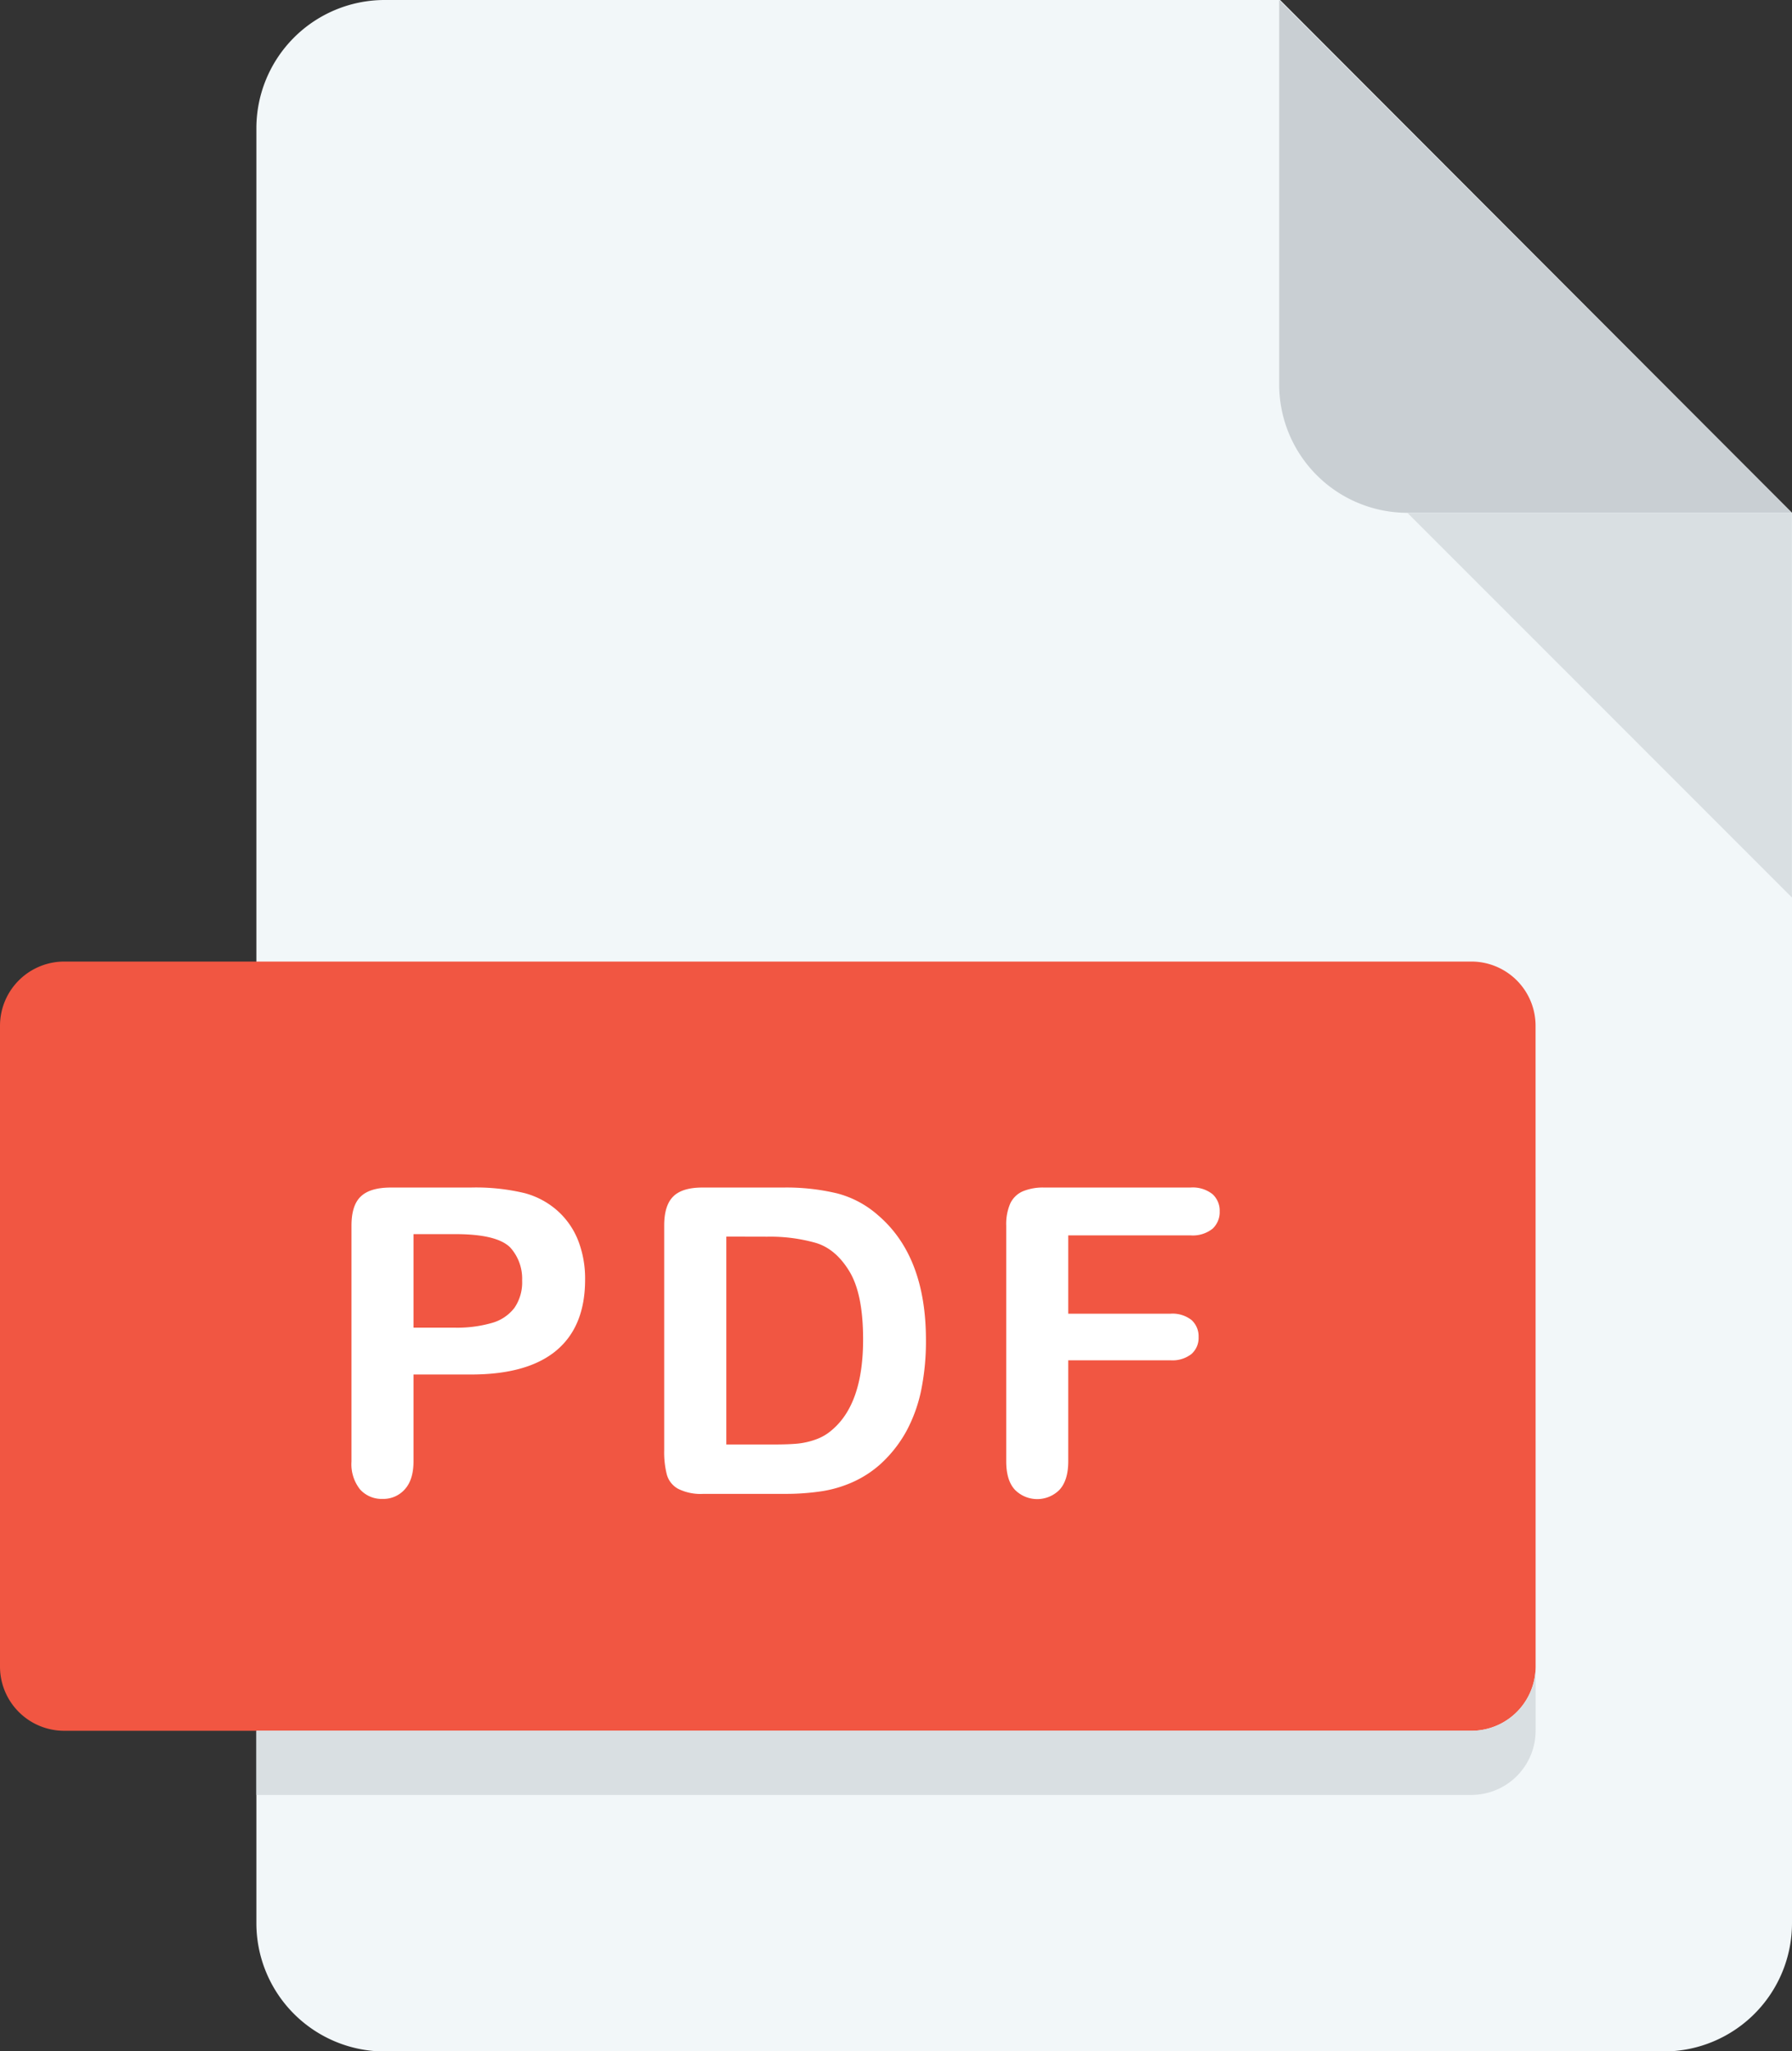 <svg xmlns="http://www.w3.org/2000/svg" viewBox="0 0 377.02 431.53"><rect x="0" y="0" width="377.02" height="431.53" fill="#333333" stroke="none"/><defs><style>.cls-1{fill:#f2f7f9;}.cls-2{fill:#c9cfd3;}.cls-3{fill:#d9dfe2;}.cls-4{fill:#f15642;}.cls-5{fill:#fff;}</style></defs><title>pdf</title><g id="Layer_2" data-name="Layer 2"><g id="Layer_1-2" data-name="Layer 1"><g id="pdf"><path id="Path_468" data-name="Path 468" class="cls-1" d="M80.86,0A27,27,0,0,0,53.94,27V404.56a27,27,0,0,0,26.92,27H350.09a27,27,0,0,0,26.93-27V107.88L269.32,0Z"/><path id="Path_469" data-name="Path 469" class="cls-2" d="M296.1,107.88H377L269.13,0V80.91A27,27,0,0,0,296.1,107.88Z"/><path id="Path_470" data-name="Path 470" class="cls-3" d="M377,188.8,296.1,107.88H377Z"/><path id="Path_471" data-name="Path 471" class="cls-4" d="M323.08,350.62a13.51,13.51,0,0,1-13.46,13.48H13.46A13.51,13.51,0,0,1,0,350.62V215.77a13.52,13.52,0,0,1,13.46-13.49H309.61a13.51,13.51,0,0,1,13.46,13.49Z"/><path id="Path_475" data-name="Path 475" class="cls-3" d="M309.62,364.1H53.94v13.49H309.62a13.52,13.52,0,0,0,13.46-13.49V350.62A13.51,13.51,0,0,1,309.62,364.1Z"/></g><path class="cls-5" d="M99,289.15H87v18.24c0,2.6-.61,4.58-1.85,5.93a6,6,0,0,1-4.65,2,6.09,6.09,0,0,1-4.75-2,8.5,8.5,0,0,1-1.8-5.87V257.82q0-4.32,2-6.16c1.31-1.23,3.41-1.84,6.28-1.84H99A44,44,0,0,1,110.4,251a17,17,0,0,1,6.83,3.65,16.51,16.51,0,0,1,4.38,6.24,22.07,22.07,0,0,1,1.49,8.3q0,9.86-6.06,14.92T99,289.15Zm-3.16-29.53H87V279.3h8.79a26.37,26.37,0,0,0,7.71-1,9,9,0,0,0,4.73-3.17,9.44,9.44,0,0,0,1.62-5.75,9.78,9.78,0,0,0-2.5-6.95Q104.55,259.62,95.81,259.62Z"/><path class="cls-5" d="M147.75,249.82h17a45.85,45.85,0,0,1,11.38,1.23,21,21,0,0,1,8.62,4.61q10.05,8.61,10.06,26.19a51.61,51.61,0,0,1-1,10.59,31.58,31.58,0,0,1-3.12,8.64,26.92,26.92,0,0,1-5.41,6.88,22.53,22.53,0,0,1-5.67,3.73,25.49,25.49,0,0,1-6.61,2,50.52,50.52,0,0,1-8,.57H148a10.59,10.59,0,0,1-5.36-1.08,4.91,4.91,0,0,1-2.35-3,19,19,0,0,1-.55-5.07V257.82c0-2.82.63-4.85,1.89-6.11S144.94,249.82,147.75,249.82Zm5.06,10.32v43.73h9.89c2.16,0,3.86-.06,5.09-.18a16,16,0,0,0,3.83-.87,10.41,10.41,0,0,0,3.42-2q6.56-5.54,6.55-19.07,0-9.54-2.88-14.29t-7.09-6a35.19,35.19,0,0,0-10.2-1.3Z"/><path class="cls-5" d="M250.45,259.88h-25.7v16.48h21.49a6.48,6.48,0,0,1,4.46,1.34,4.61,4.61,0,0,1,1.47,3.58,4.49,4.49,0,0,1-1.5,3.56,6.5,6.5,0,0,1-4.43,1.32H224.75v21.23q0,4-1.83,6a6.59,6.59,0,0,1-9.4,0c-1.22-1.32-1.82-3.31-1.82-6V257.82a10.85,10.85,0,0,1,.83-4.6,5.21,5.21,0,0,1,2.62-2.59,11,11,0,0,1,4.54-.81h30.76a6.7,6.7,0,0,1,4.64,1.38,4.68,4.68,0,0,1,1.52,3.63,4.75,4.75,0,0,1-1.52,3.67A6.7,6.7,0,0,1,250.45,259.88Z"/></g></g></svg>